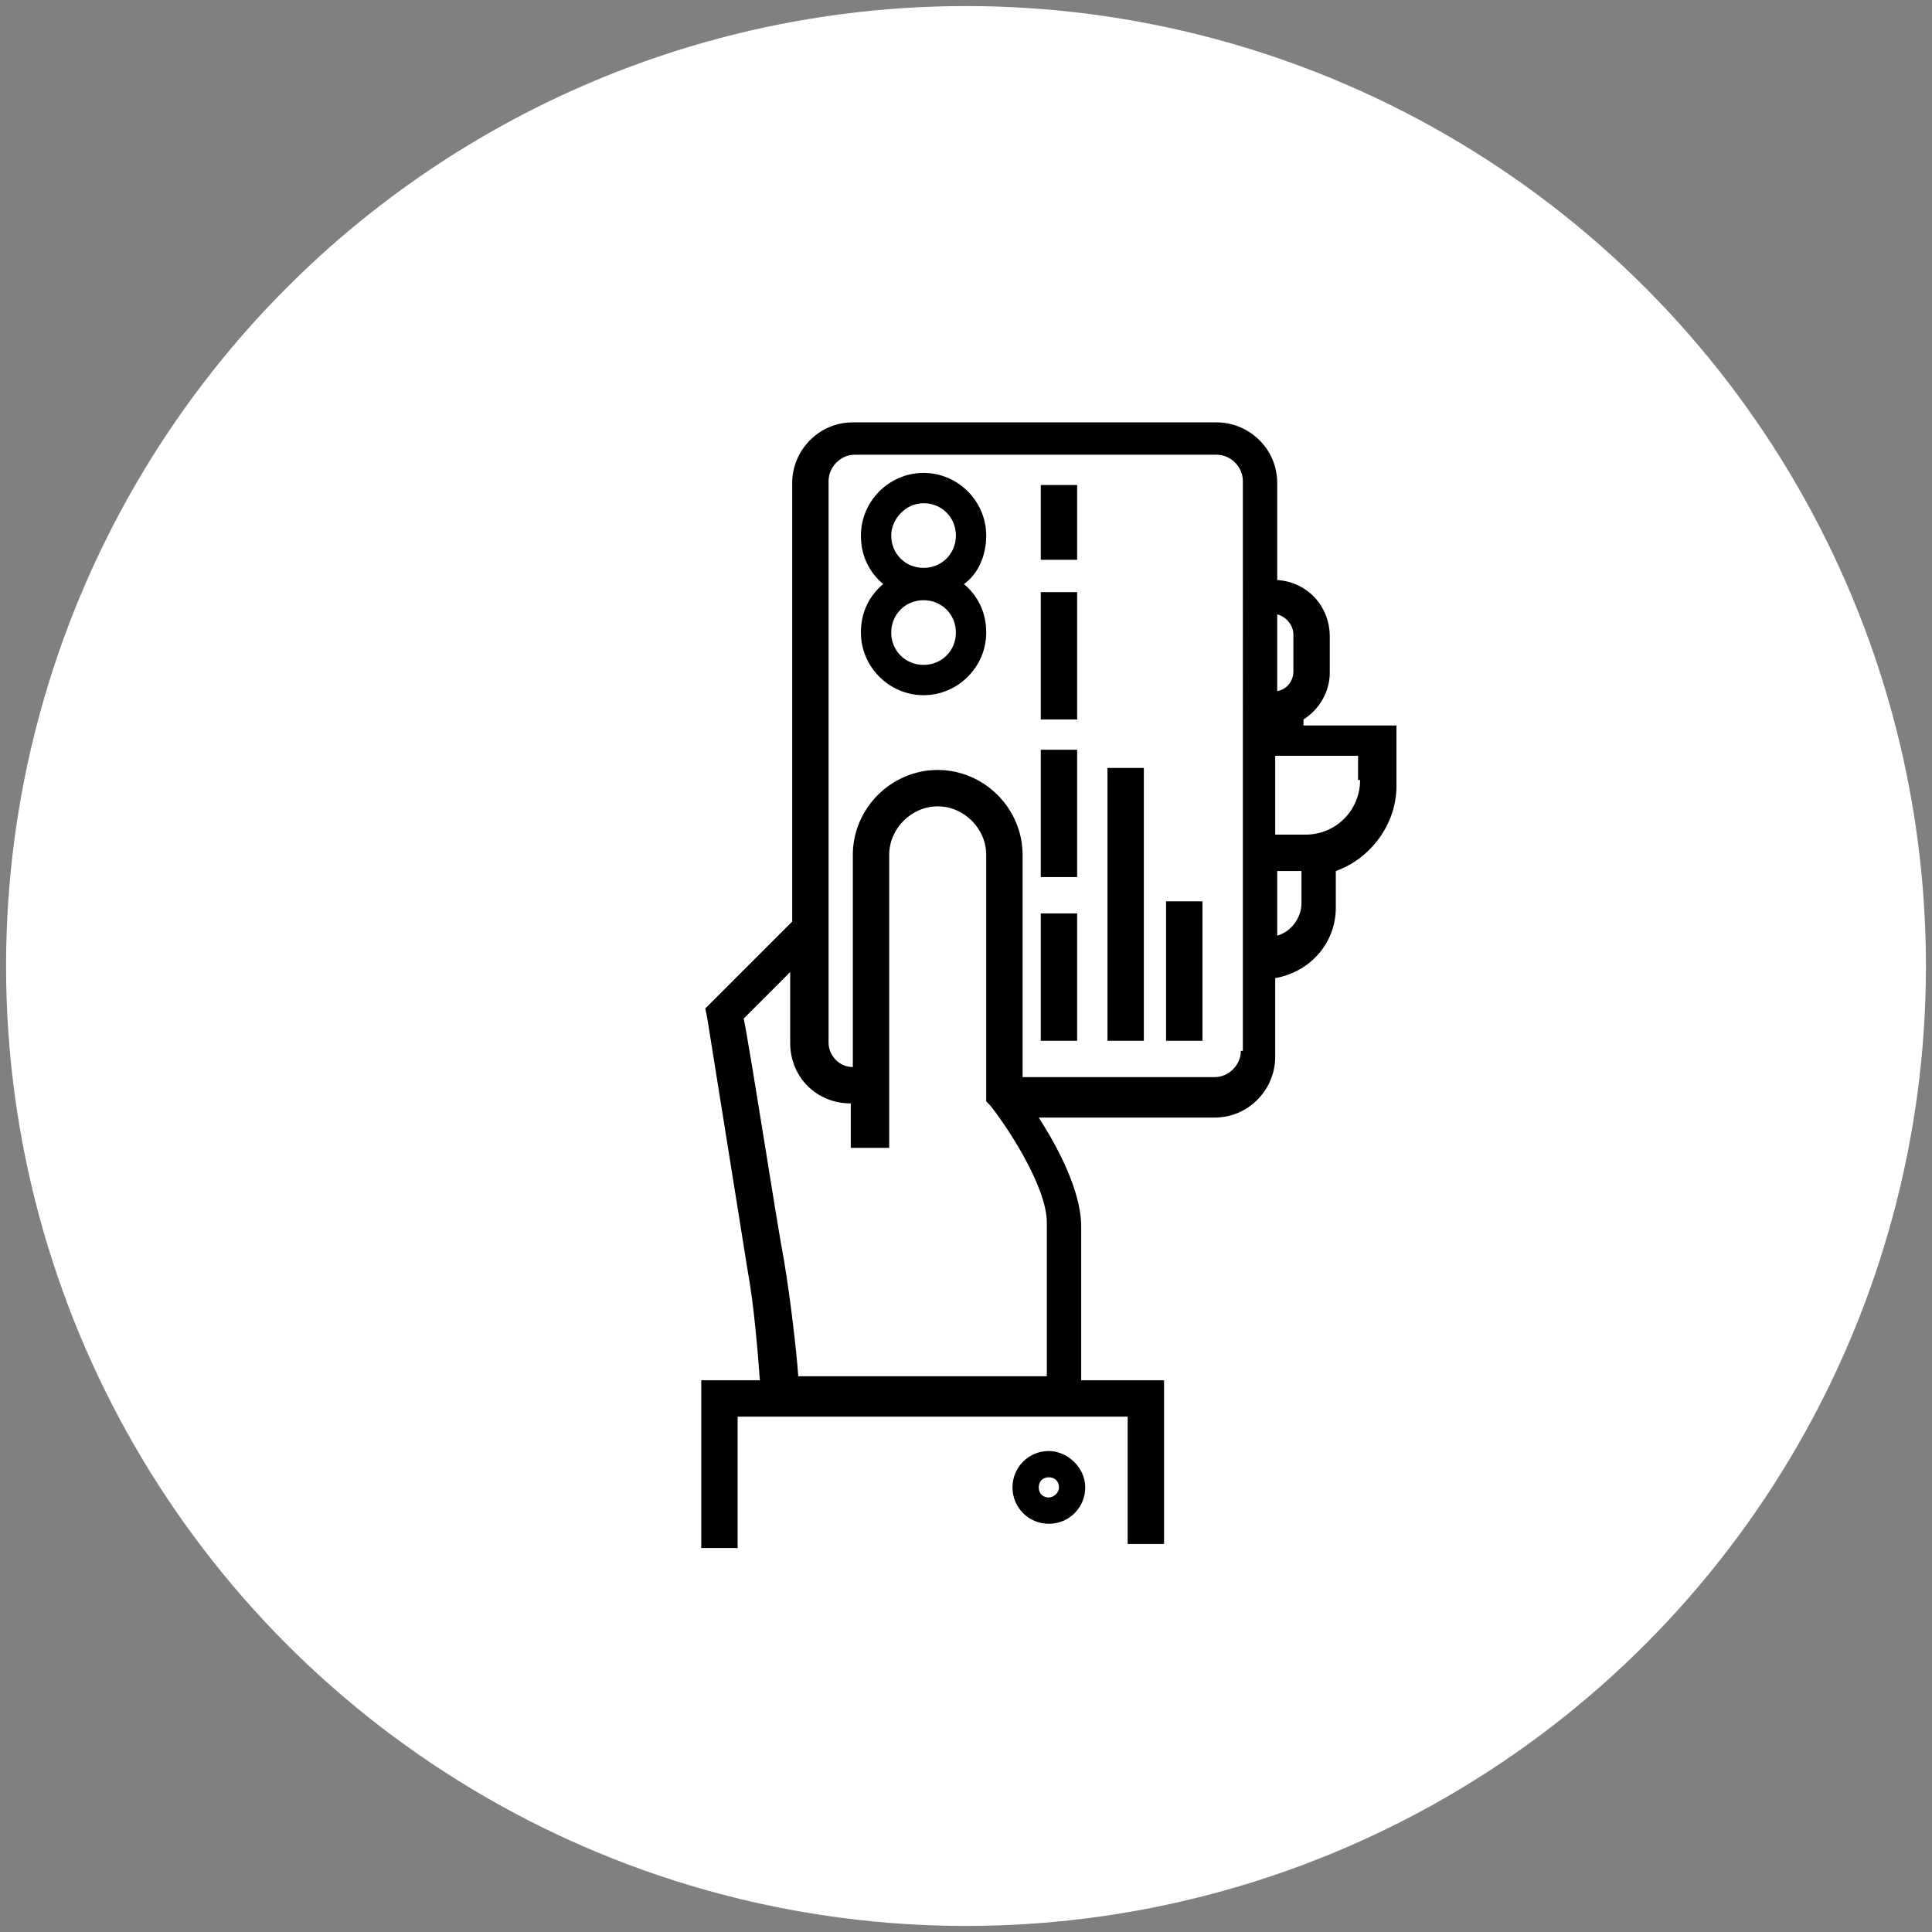 <?xml version="1.0" encoding="utf-8"?>
<!-- Generator: Adobe Illustrator 25.2.1, SVG Export Plug-In . SVG Version: 6.00 Build 0)  -->
<svg version="1.1" id="Capa_1" xmlns="http://www.w3.org/2000/svg" xmlns:xlink="http://www.w3.org/1999/xlink" x="0px" y="0px"
	 viewBox="0 0 95.6 95.6" style="enable-background:new 0 0 95.6 95.6;" xml:space="preserve">
<rect x="0" y="0" width="95.6" height="95.6" fill="#808080" stroke="none"/>
<style type="text/css">
	.st0{fill:#FFFFFF;}
</style>
<g>
	<circle class="st0" cx="47.8" cy="47.8" r="47.5"/>
	<g>
		<path d="M51.9,71.8c-1,0-1.8,0.8-1.8,1.8s0.8,1.8,1.8,1.8c1,0,1.8-0.8,1.8-1.8S52.8,71.8,51.9,71.8z M51.9,74.1
			c-0.3,0-0.5-0.2-0.5-0.5s0.2-0.5,0.5-0.5c0.3,0,0.5,0.2,0.5,0.5S52.1,74.1,51.9,74.1z"/>
		<rect x="51.5" y="45.2" width="1.8" height="6.3"/>
		<rect x="57.7" y="44.6" width="1.8" height="6.9"/>
		<rect x="54.8" y="38" width="1.8" height="13.5"/>
		<rect x="51.5" y="37.1" width="1.8" height="6.3"/>
		<rect x="51.5" y="29.3" width="1.8" height="6.3"/>
		<rect x="51.5" y="24" width="1.8" height="3.7"/>
		<path d="M48.8,26.5c0-1.7-1.4-3.1-3.1-3.1s-3.1,1.4-3.1,3.1c0,1,0.4,1.8,1.1,2.4c-0.7,0.6-1.1,1.4-1.1,2.4c0,1.7,1.4,3.1,3.1,3.1
			s3.1-1.4,3.1-3.1c0-1-0.4-1.8-1.1-2.4C48.4,28.4,48.8,27.5,48.8,26.5z M45.7,24.9c0.9,0,1.6,0.7,1.6,1.6c0,0.9-0.7,1.6-1.6,1.6
			c-0.9,0-1.6-0.7-1.6-1.6C44.1,25.7,44.8,24.9,45.7,24.9z M45.7,32.9c-0.9,0-1.6-0.7-1.6-1.6s0.7-1.6,1.6-1.6
			c0.9,0,1.6,0.7,1.6,1.6S46.6,32.9,45.7,32.9z"/>
		<path d="M64.5,35.6c0.8-0.5,1.3-1.4,1.3-2.3v-1.8c0-1.5-1.1-2.7-2.6-2.8v-4.8c0-1.7-1.4-3-3-3H42.2c-1.7,0-3,1.4-3,3v21.7
			l-4.3,4.3l0.1,0.5c0,0,1.6,10,2,12.5c0.3,1.6,0.5,4,0.6,5.4h-2.9v8.3h1.8v-6.5h19.3v6.3h1.8v-8.1h-4.1v-7.6c0-1.8-1.2-4-2.1-5.4
			h8.7c1.7,0,3-1.4,3-3v-3.9c1.7-0.3,3-1.7,3-3.5v-1.8c1.7-0.6,3-2.3,3-4.2v-3H64.5z M64,31.4v1.8c0,0.5-0.3,0.9-0.8,1v-3.8
			C63.6,30.5,64,30.9,64,31.4z M51.8,68.1H39.5c-0.1-1.4-0.4-3.9-0.7-5.7c-0.4-2.1-1.6-10-2-12l2.3-2.3v3.5c0,1.7,1.3,3,3,3v2.2H44
			V42.3c0-1.3,1.1-2.4,2.4-2.4c1.3,0,2.4,1.1,2.4,2.4v12.2l0.2,0.2c0.8,1,2.8,4,2.8,5.8V68.1z M61.4,52c0,0.7-0.6,1.3-1.3,1.3h-9.5
			v-11c0-2.3-1.9-4.2-4.2-4.2c-2.3,0-4.2,1.9-4.2,4.2v10.5c-0.7,0-1.2-0.6-1.2-1.2V23.8c0-0.7,0.6-1.3,1.3-1.3h17.9
			c0.7,0,1.3,0.6,1.3,1.3V52z M63.2,46.3v-3.2h1.2v1.6C64.4,45.4,63.9,46.1,63.2,46.3z M67.3,38.6c0,1.5-1.2,2.7-2.7,2.7h-1.5v-3.9
			h4.1V38.6z"/>
	</g>
</g>
</svg>
